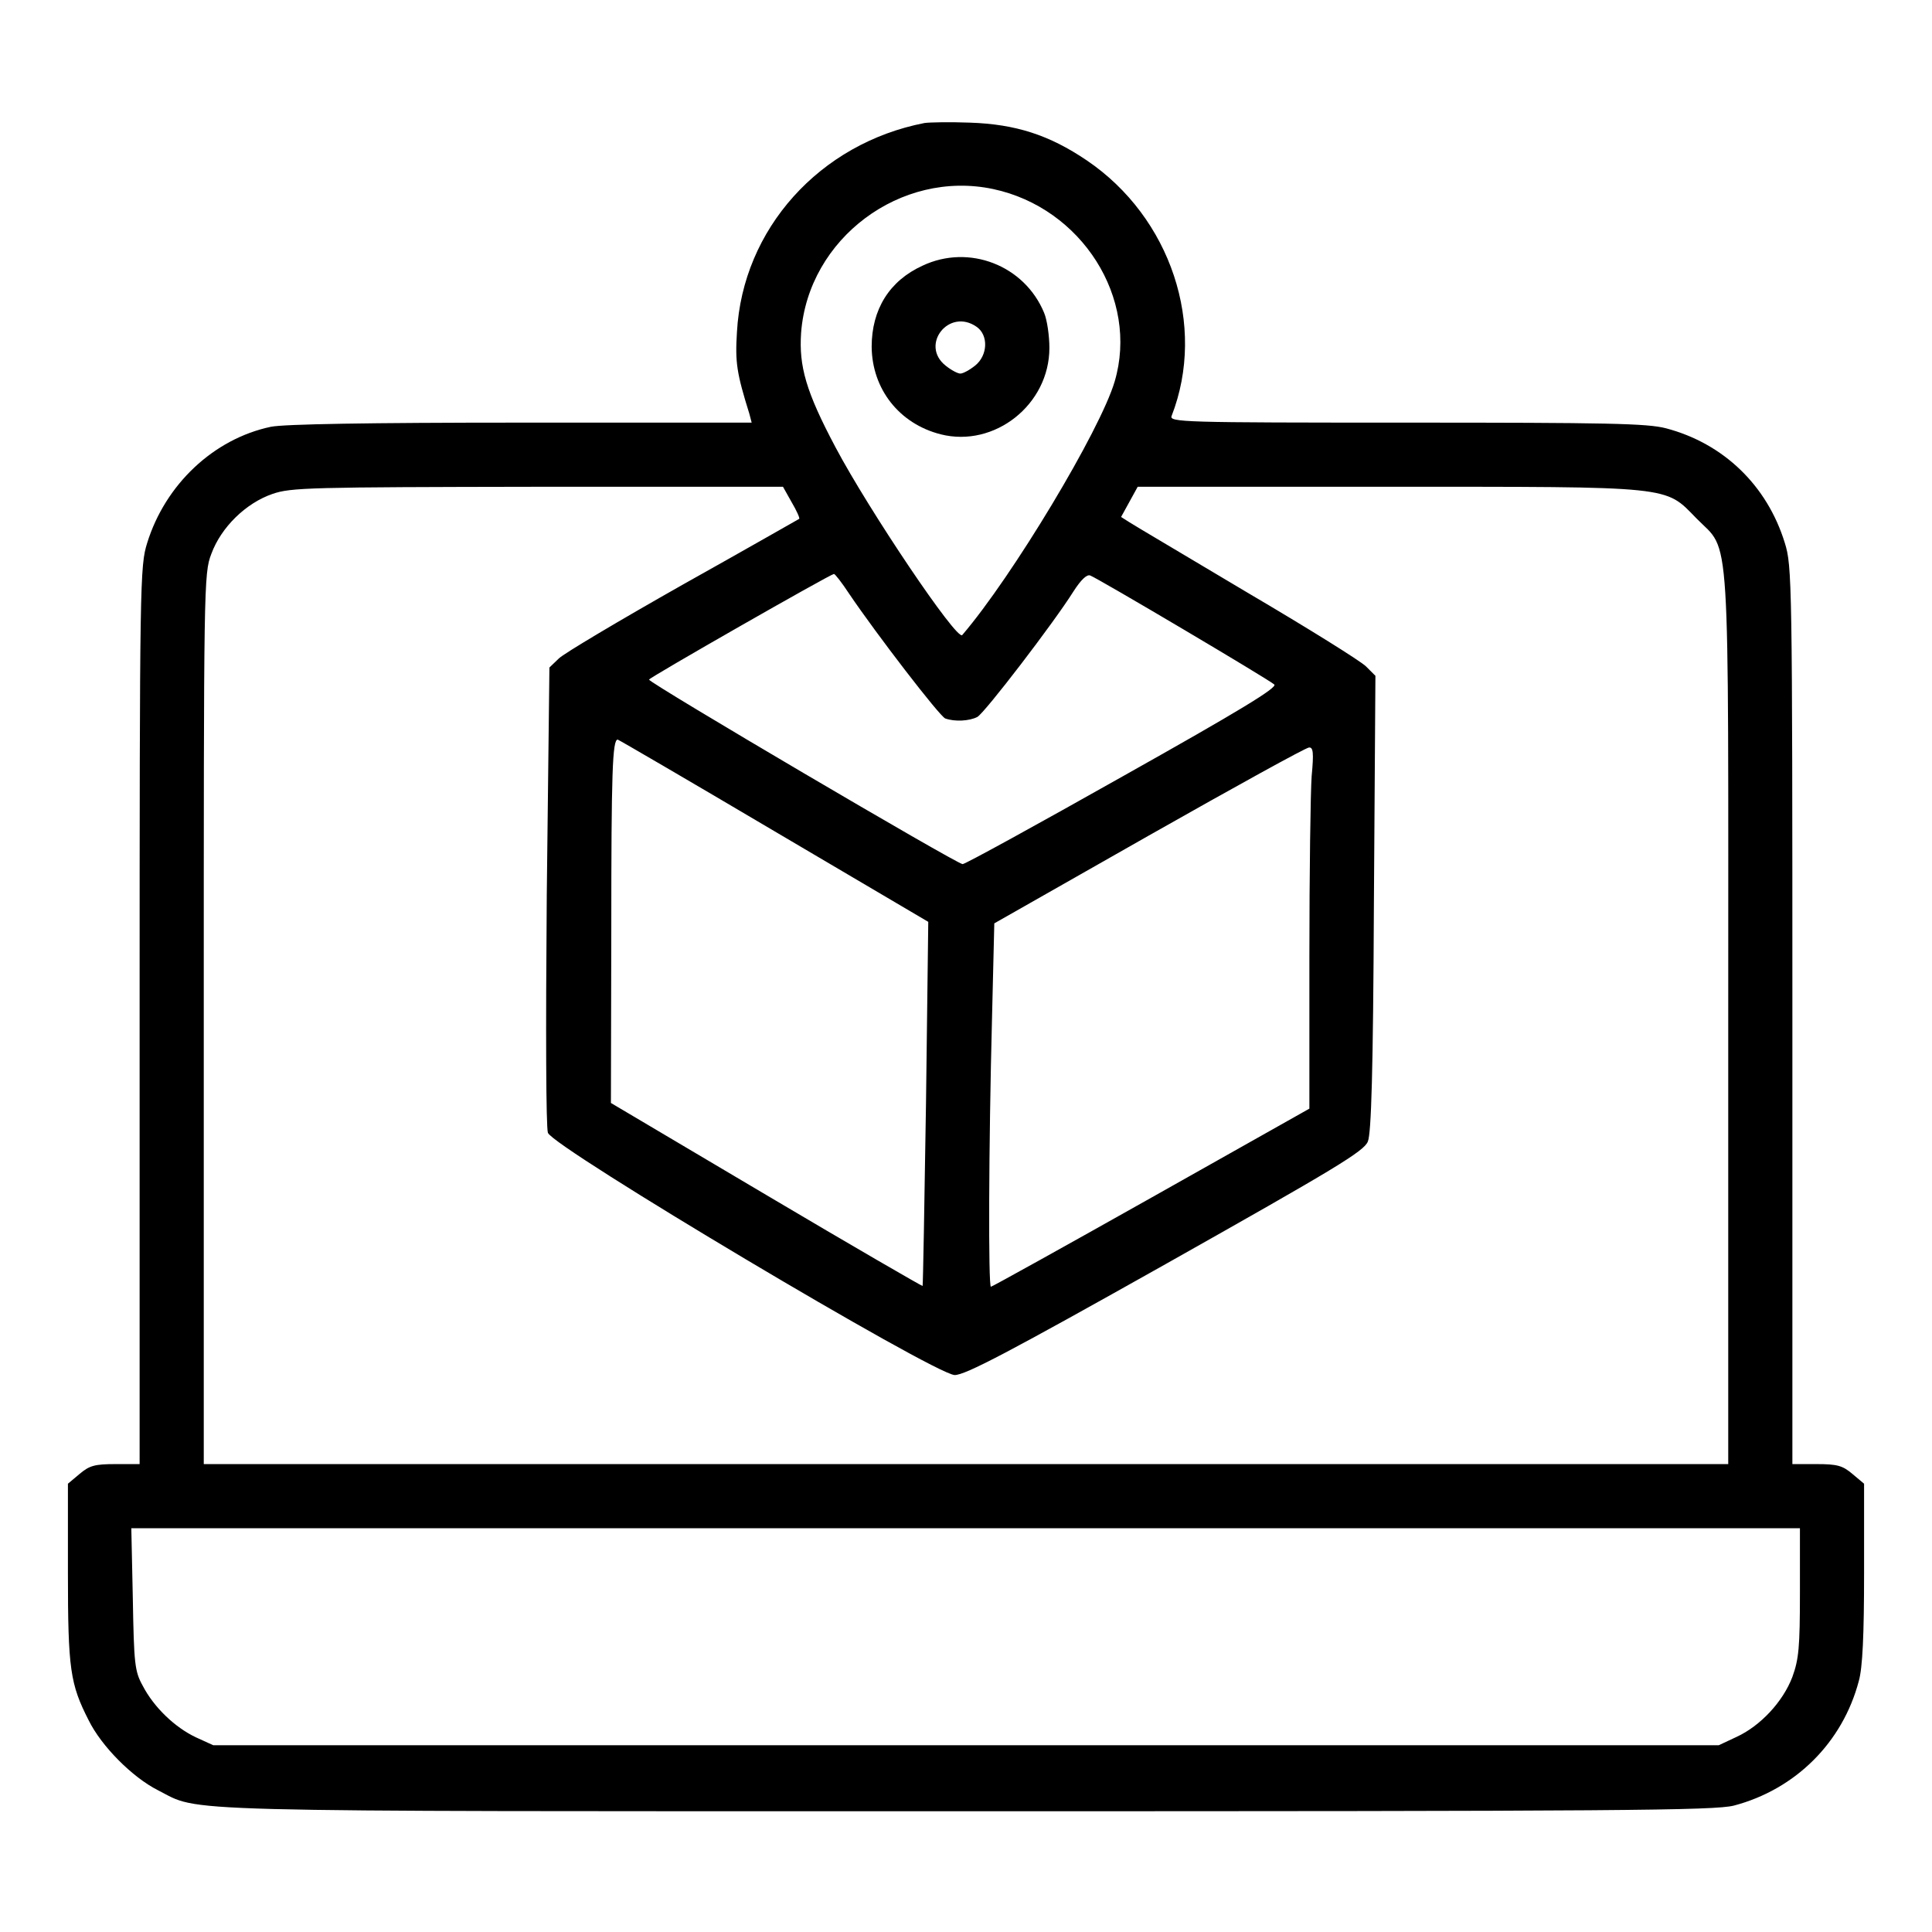 <?xml version="1.0" encoding="UTF-8" standalone="no"?> <svg xmlns="http://www.w3.org/2000/svg" version="1.0" width="512pt" height="512pt" viewBox="0 0 512 512" preserveAspectRatio="xMidYMid meet"><g transform="translate(0,512) scale(0.1,-0.1)" fill="#000000" stroke="none"><path d="M2450 4794 c-278 -54 -482 -281 -497 -554 -5 -80 -1 -108 33 -217 l6 -23 -610 0 c-409 0 -629 -4 -664 -11 -152 -32 -280 -153 -328 -308 -19 -61 -20 -99 -20 -1252 l0 -1189 -64 0 c-55 0 -69 -4 -95 -26 l-31 -26 0 -236 c0 -256 6 -295 55 -391 34 -69 116 -151 183 -185 117 -59 -12 -56 2142 -56 1743 0 1983 2 2035 15 163 43 288 167 331 330 10 35 14 121 14 287 l0 236 -31 26 c-26 22 -40 26 -95 26 l-64 0 0 1189 c0 1153 -1 1191 -20 1252 -47 153 -163 264 -315 304 -50 13 -155 15 -688 15 -595 0 -629 1 -622 18 93 239 -2 526 -225 677 -99 67 -188 96 -310 100 -52 2 -106 1 -120 -1z m182 -175 c235 -50 387 -290 322 -510 -38 -129 -271 -517 -404 -672 -14 -16 -247 330 -336 498 -78 147 -97 214 -91 303 19 250 264 433 509 381z m-534 -830 c13 -22 22 -42 20 -44 -2 -1 -140 -80 -308 -174 -168 -95 -316 -183 -329 -196 l-25 -24 -7 -603 c-3 -365 -2 -614 3 -630 14 -39 1025 -641 1078 -642 28 0 141 59 559 294 449 253 526 299 536 325 9 22 14 183 16 632 l4 602 -25 25 c-14 14 -155 102 -315 196 -159 95 -300 178 -312 186 l-22 14 22 40 22 40 661 0 c764 0 735 3 820 -84 91 -93 84 11 84 -1328 l0 -1178 -2020 0 -2020 0 0 1180 c0 1153 0 1180 20 1232 26 71 92 135 162 159 49 17 98 18 703 19 l650 0 23 -41z m152 -242 c73 -108 240 -325 255 -331 25 -9 64 -7 85 4 19 10 203 250 255 333 20 31 35 45 44 42 23 -9 474 -276 488 -289 9 -8 -91 -69 -401 -243 -227 -128 -418 -233 -425 -233 -15 0 -831 480 -831 489 0 5 478 278 490 280 3 0 21 -23 40 -52z m-199 -629 l409 -241 -6 -481 c-4 -265 -8 -482 -9 -484 -1 -1 -188 107 -414 241 l-412 244 1 458 c0 419 3 505 17 505 2 0 189 -109 414 -242z m1425 145 c-3 -42 -6 -257 -6 -478 l0 -403 -419 -236 c-231 -130 -422 -236 -425 -236 -7 0 -6 370 3 714 l6 249 410 233 c226 128 416 233 424 233 11 1 13 -13 7 -76z m1294 -2163 c0 -146 -3 -177 -20 -224 -25 -66 -85 -130 -148 -159 l-47 -22 -1995 0 -1995 0 -46 21 c-55 26 -111 79 -141 137 -21 38 -23 58 -26 230 l-4 187 2211 0 2211 0 0 -170z"></path><path d="M2445 4416 c-88 -40 -135 -116 -135 -215 1 -112 73 -204 183 -232 143 -36 288 79 288 229 0 32 -6 74 -14 93 -52 126 -199 183 -322 125z m143 -162 c32 -22 30 -76 -4 -103 -15 -12 -32 -21 -39 -21 -7 0 -24 9 -39 21 -69 55 9 154 82 103z"></path></g></svg> 